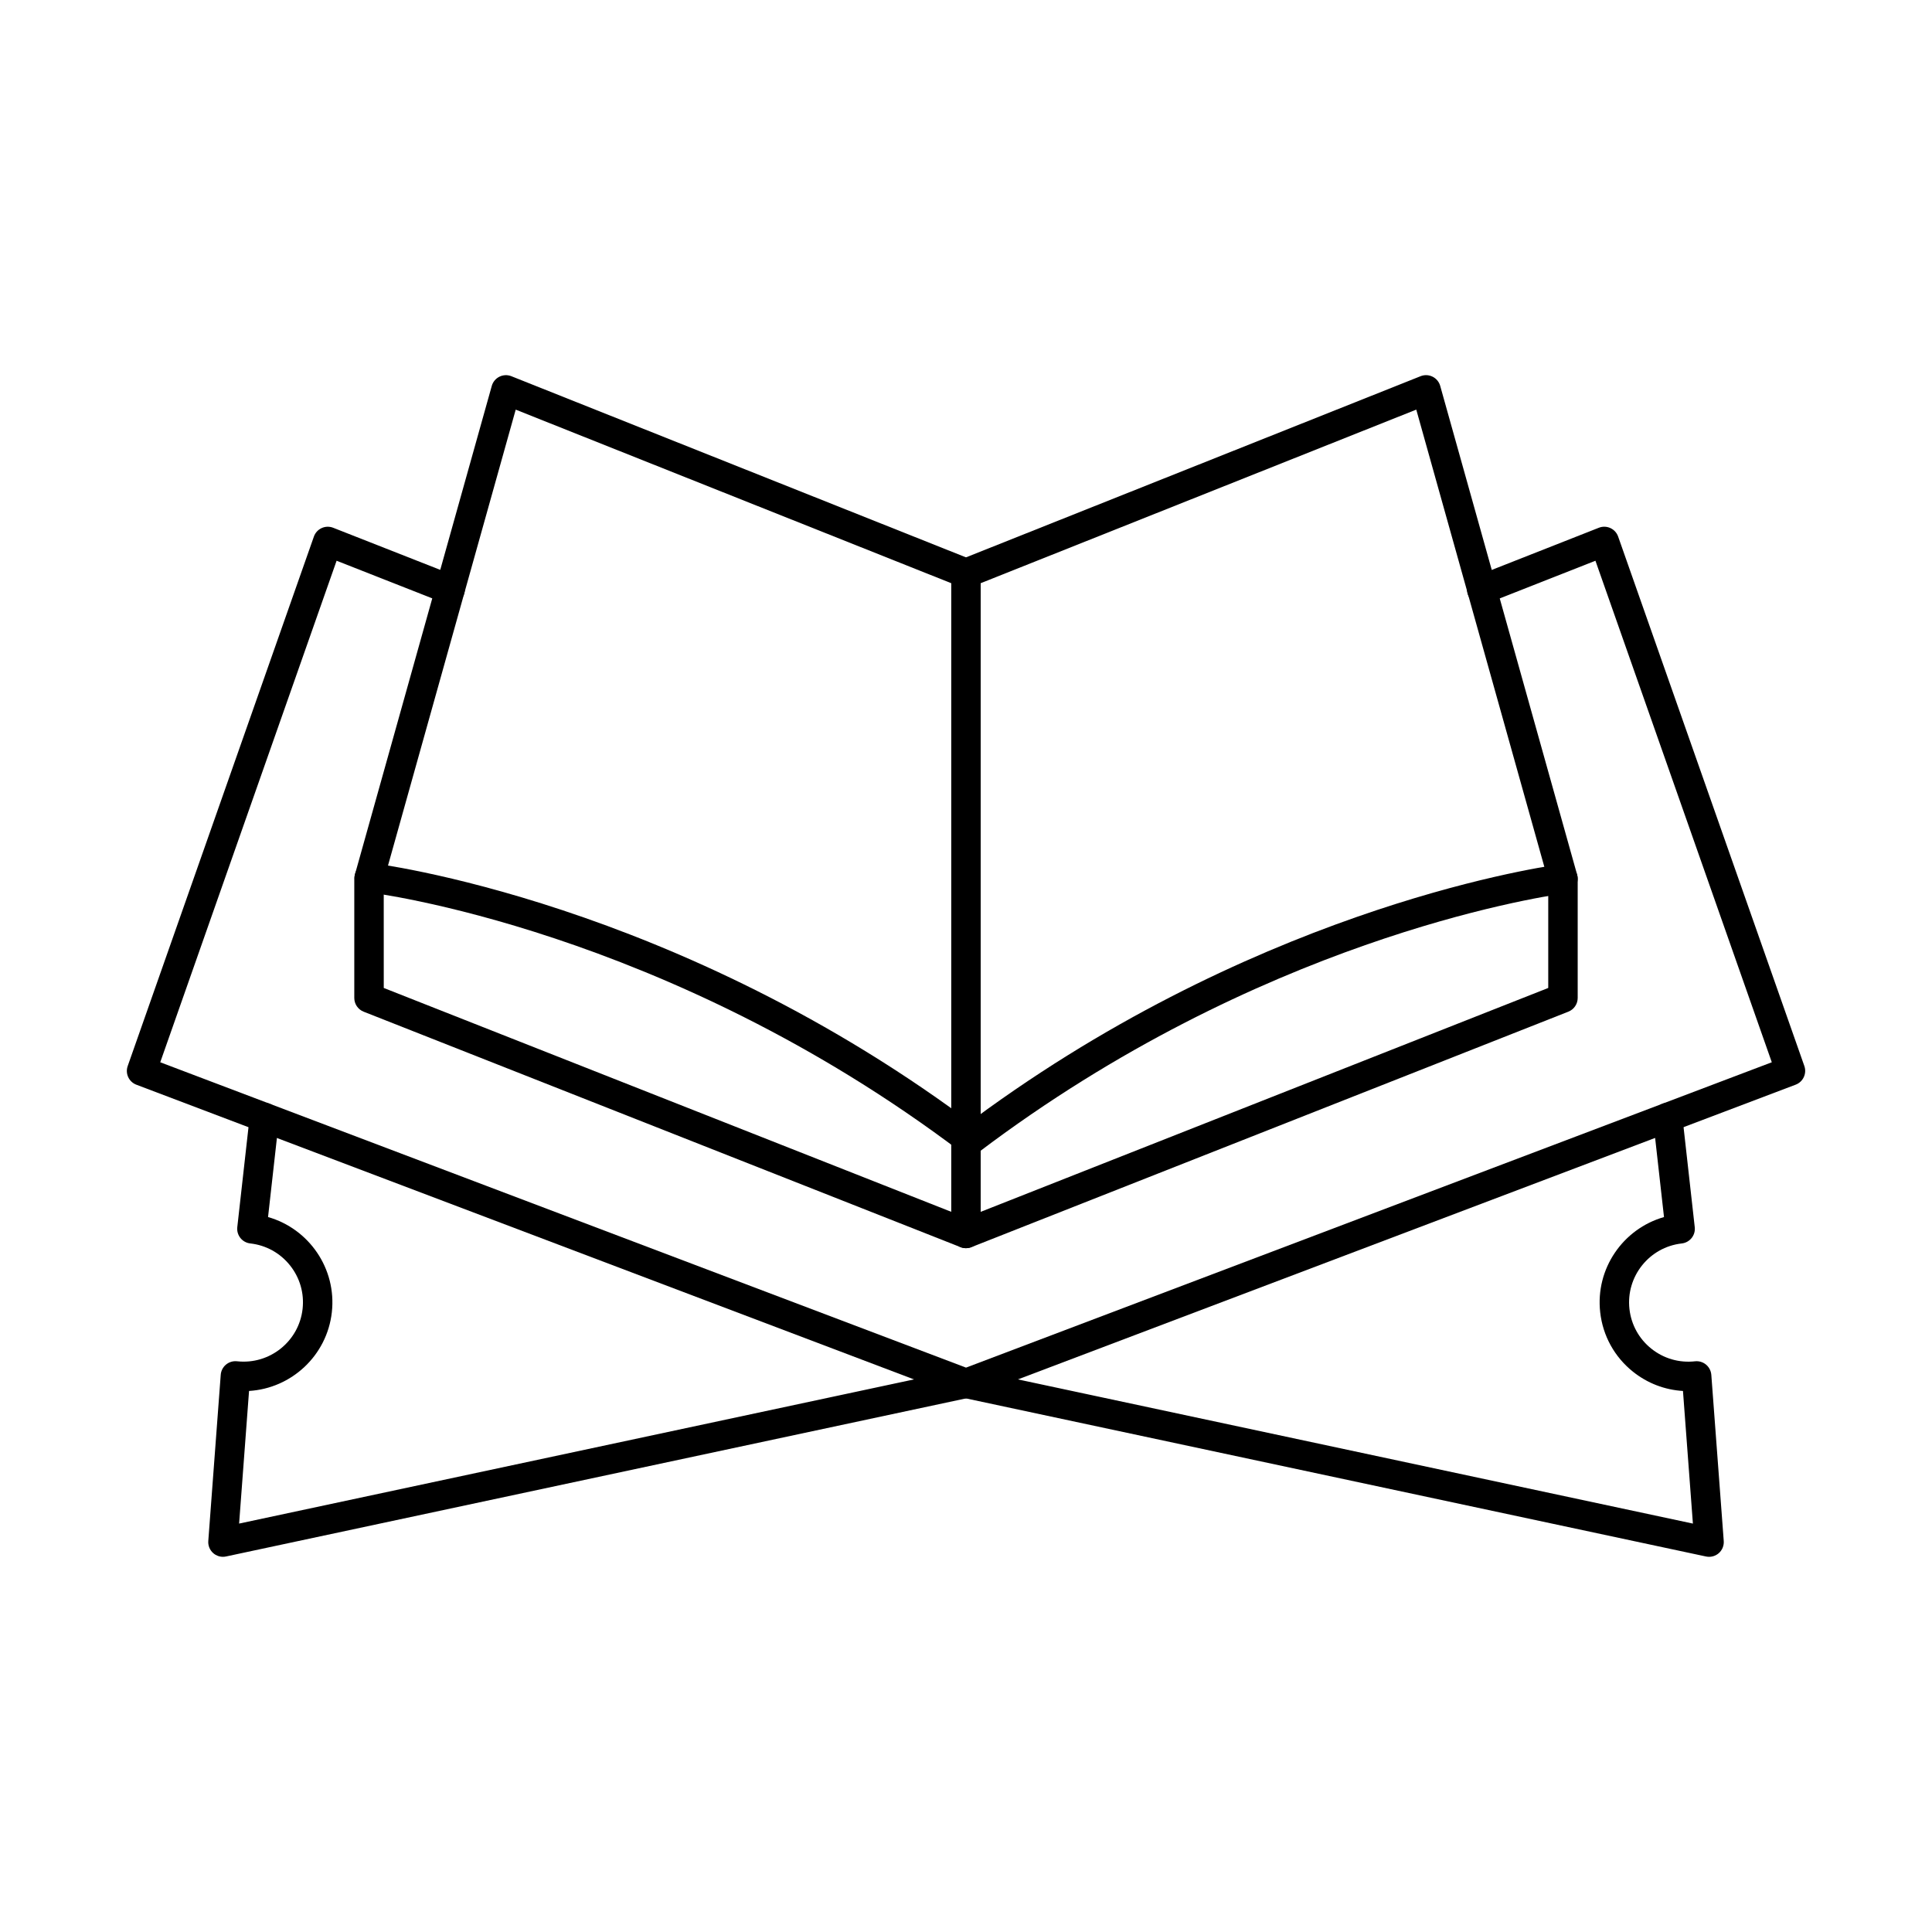 <?xml version="1.0" encoding="UTF-8"?>
<!-- Uploaded to: SVG Repo, www.svgrepo.com, Generator: SVG Repo Mixer Tools -->
<svg fill="#000000" width="800px" height="800px" version="1.1" viewBox="144 144 512 512" xmlns="http://www.w3.org/2000/svg">
 <g fill-rule="evenodd">
  <path d="m245.7 405.82 150.39 59.324v-166.59l-115.42-45.996-34.977 124.86zm154.29 68.961c-0.484 0-0.969-0.09-1.43-0.27l-158.2-62.406c-1.488-0.59-2.469-2.027-2.469-3.629v-31.598c0-0.355 0.047-0.711 0.145-1.051l36.289-129.55c0.297-1.066 1.035-1.953 2.027-2.445 0.992-0.492 2.144-0.539 3.172-0.129l121.91 48.578c1.484 0.594 2.457 2.031 2.457 3.625v174.97c0 1.293-0.641 2.5-1.707 3.227-0.656 0.445-1.422 0.676-2.195 0.676z"/>
  <path d="m400 474.78c-1.555 0-3.023-0.934-3.629-2.469-0.789-2.004 0.191-4.269 2.199-5.062l155.73-61.43v-28.406l-34.973-124.86-117.88 46.977c-2 0.797-4.269-0.176-5.066-2.18-0.797-2.004 0.18-4.269 2.18-5.07l121.91-48.582c1.027-0.41 2.18-0.363 3.172 0.129 0.992 0.488 1.73 1.379 2.027 2.445l36.289 129.55c0.094 0.344 0.145 0.699 0.145 1.055v31.594c0 1.602-0.98 3.043-2.469 3.629l-158.2 62.406c-0.469 0.184-0.953 0.273-1.43 0.273z"/>
  <path d="m401.05 450.09c-0.82 0-1.648-0.258-2.352-0.789-78.301-59.223-156.42-68.766-157.18-68.836-2.144-0.199-3.723-2.098-3.527-4.242 0.199-2.144 2.094-3.727 4.242-3.527 0.777 0.07 81.168 9.879 161.16 70.383 1.719 1.301 2.059 3.746 0.758 5.465-0.766 1.016-1.934 1.547-3.113 1.547z"/>
  <path d="m401.06 450.09c-1.18 0-2.348-0.531-3.113-1.547-1.301-1.719-0.961-4.164 0.758-5.465 75.5-57.102 150.63-68.91 158.95-70.07 2.137-0.297 4.106 1.191 4.402 3.328 0.297 2.133-1.191 4.106-3.324 4.402-8.113 1.129-81.395 12.656-155.32 68.566-0.703 0.531-1.531 0.789-2.352 0.789z"/>
  <path d="m400 514.51c-0.469 0-0.938-0.082-1.383-0.254l-218.48-82.797c-1.98-0.75-3-2.941-2.297-4.941l49.344-140.32c0.352-1 1.094-1.812 2.059-2.254 0.965-0.441 2.062-0.469 3.051-0.082l32.41 12.742c2.008 0.789 2.992 3.055 2.203 5.059-0.789 2.004-3.055 2.992-5.059 2.203l-28.645-11.266-46.738 132.91 213.54 80.922 213.54-80.922-46.738-132.91-28.699 11.301c-2.008 0.789-4.269-0.195-5.059-2.199-0.789-2.008 0.195-4.269 2.199-5.059l32.465-12.785c0.984-0.391 2.086-0.359 3.051 0.082 0.965 0.441 1.707 1.254 2.059 2.254l49.348 140.31c0.699 2-0.324 4.195-2.297 4.941l-218.48 82.793c-0.445 0.168-0.914 0.254-1.383 0.254z"/>
  <path d="m203.09 556.57c-0.934 0-1.848-0.336-2.566-0.961-0.926-0.812-1.418-2.004-1.324-3.231l3.297-44.039c0.078-1.055 0.582-2.035 1.398-2.711 0.816-0.676 1.875-0.992 2.926-0.875 8.613 0.953 16.402-5.254 17.367-13.863 0.469-4.172-0.719-8.273-3.336-11.555-2.621-3.281-6.359-5.344-10.527-5.812-1.027-0.113-1.969-0.633-2.613-1.441-0.645-0.809-0.945-1.84-0.828-2.867l3.309-29.508c0.242-2.141 2.176-3.68 4.312-3.441 2.141 0.238 3.684 2.172 3.441 4.312l-2.91 25.953c10.84 3.09 18.203 13.668 16.906 25.23-1.293 11.516-10.746 20.18-21.941 20.855l-2.633 35.148 191.82-40.977c2.106-0.449 4.18 0.895 4.629 3s-0.895 4.18-3 4.629l-196.91 42.066c-0.27 0.059-0.543 0.09-0.812 0.086z"/>
  <path d="m596.91 556.57c-0.266 0-0.539-0.027-0.812-0.086l-196.91-42.066c-2.106-0.449-3.449-2.523-3-4.629 0.449-2.106 2.523-3.449 4.629-3l191.82 40.977-2.633-35.148c-4.805-0.281-9.402-2.035-13.242-5.098-4.906-3.922-7.996-9.516-8.695-15.758-1.297-11.566 6.066-22.141 16.91-25.23l-2.91-25.953c-0.238-2.141 1.301-4.07 3.441-4.312 2.133-0.25 4.074 1.301 4.316 3.441l3.301 29.508c0.246 2.141-1.301 4.07-3.445 4.312-8.605 0.965-14.824 8.754-13.859 17.367 0.469 4.168 2.531 7.91 5.812 10.527 3.285 2.617 7.387 3.801 11.555 3.336 1.059-0.117 2.113 0.199 2.926 0.875 0.812 0.672 1.32 1.656 1.402 2.711l3.293 44.035c0.09 1.227-0.395 2.422-1.32 3.231-0.723 0.625-1.637 0.961-2.57 0.961z"/>
 </g>
</svg>